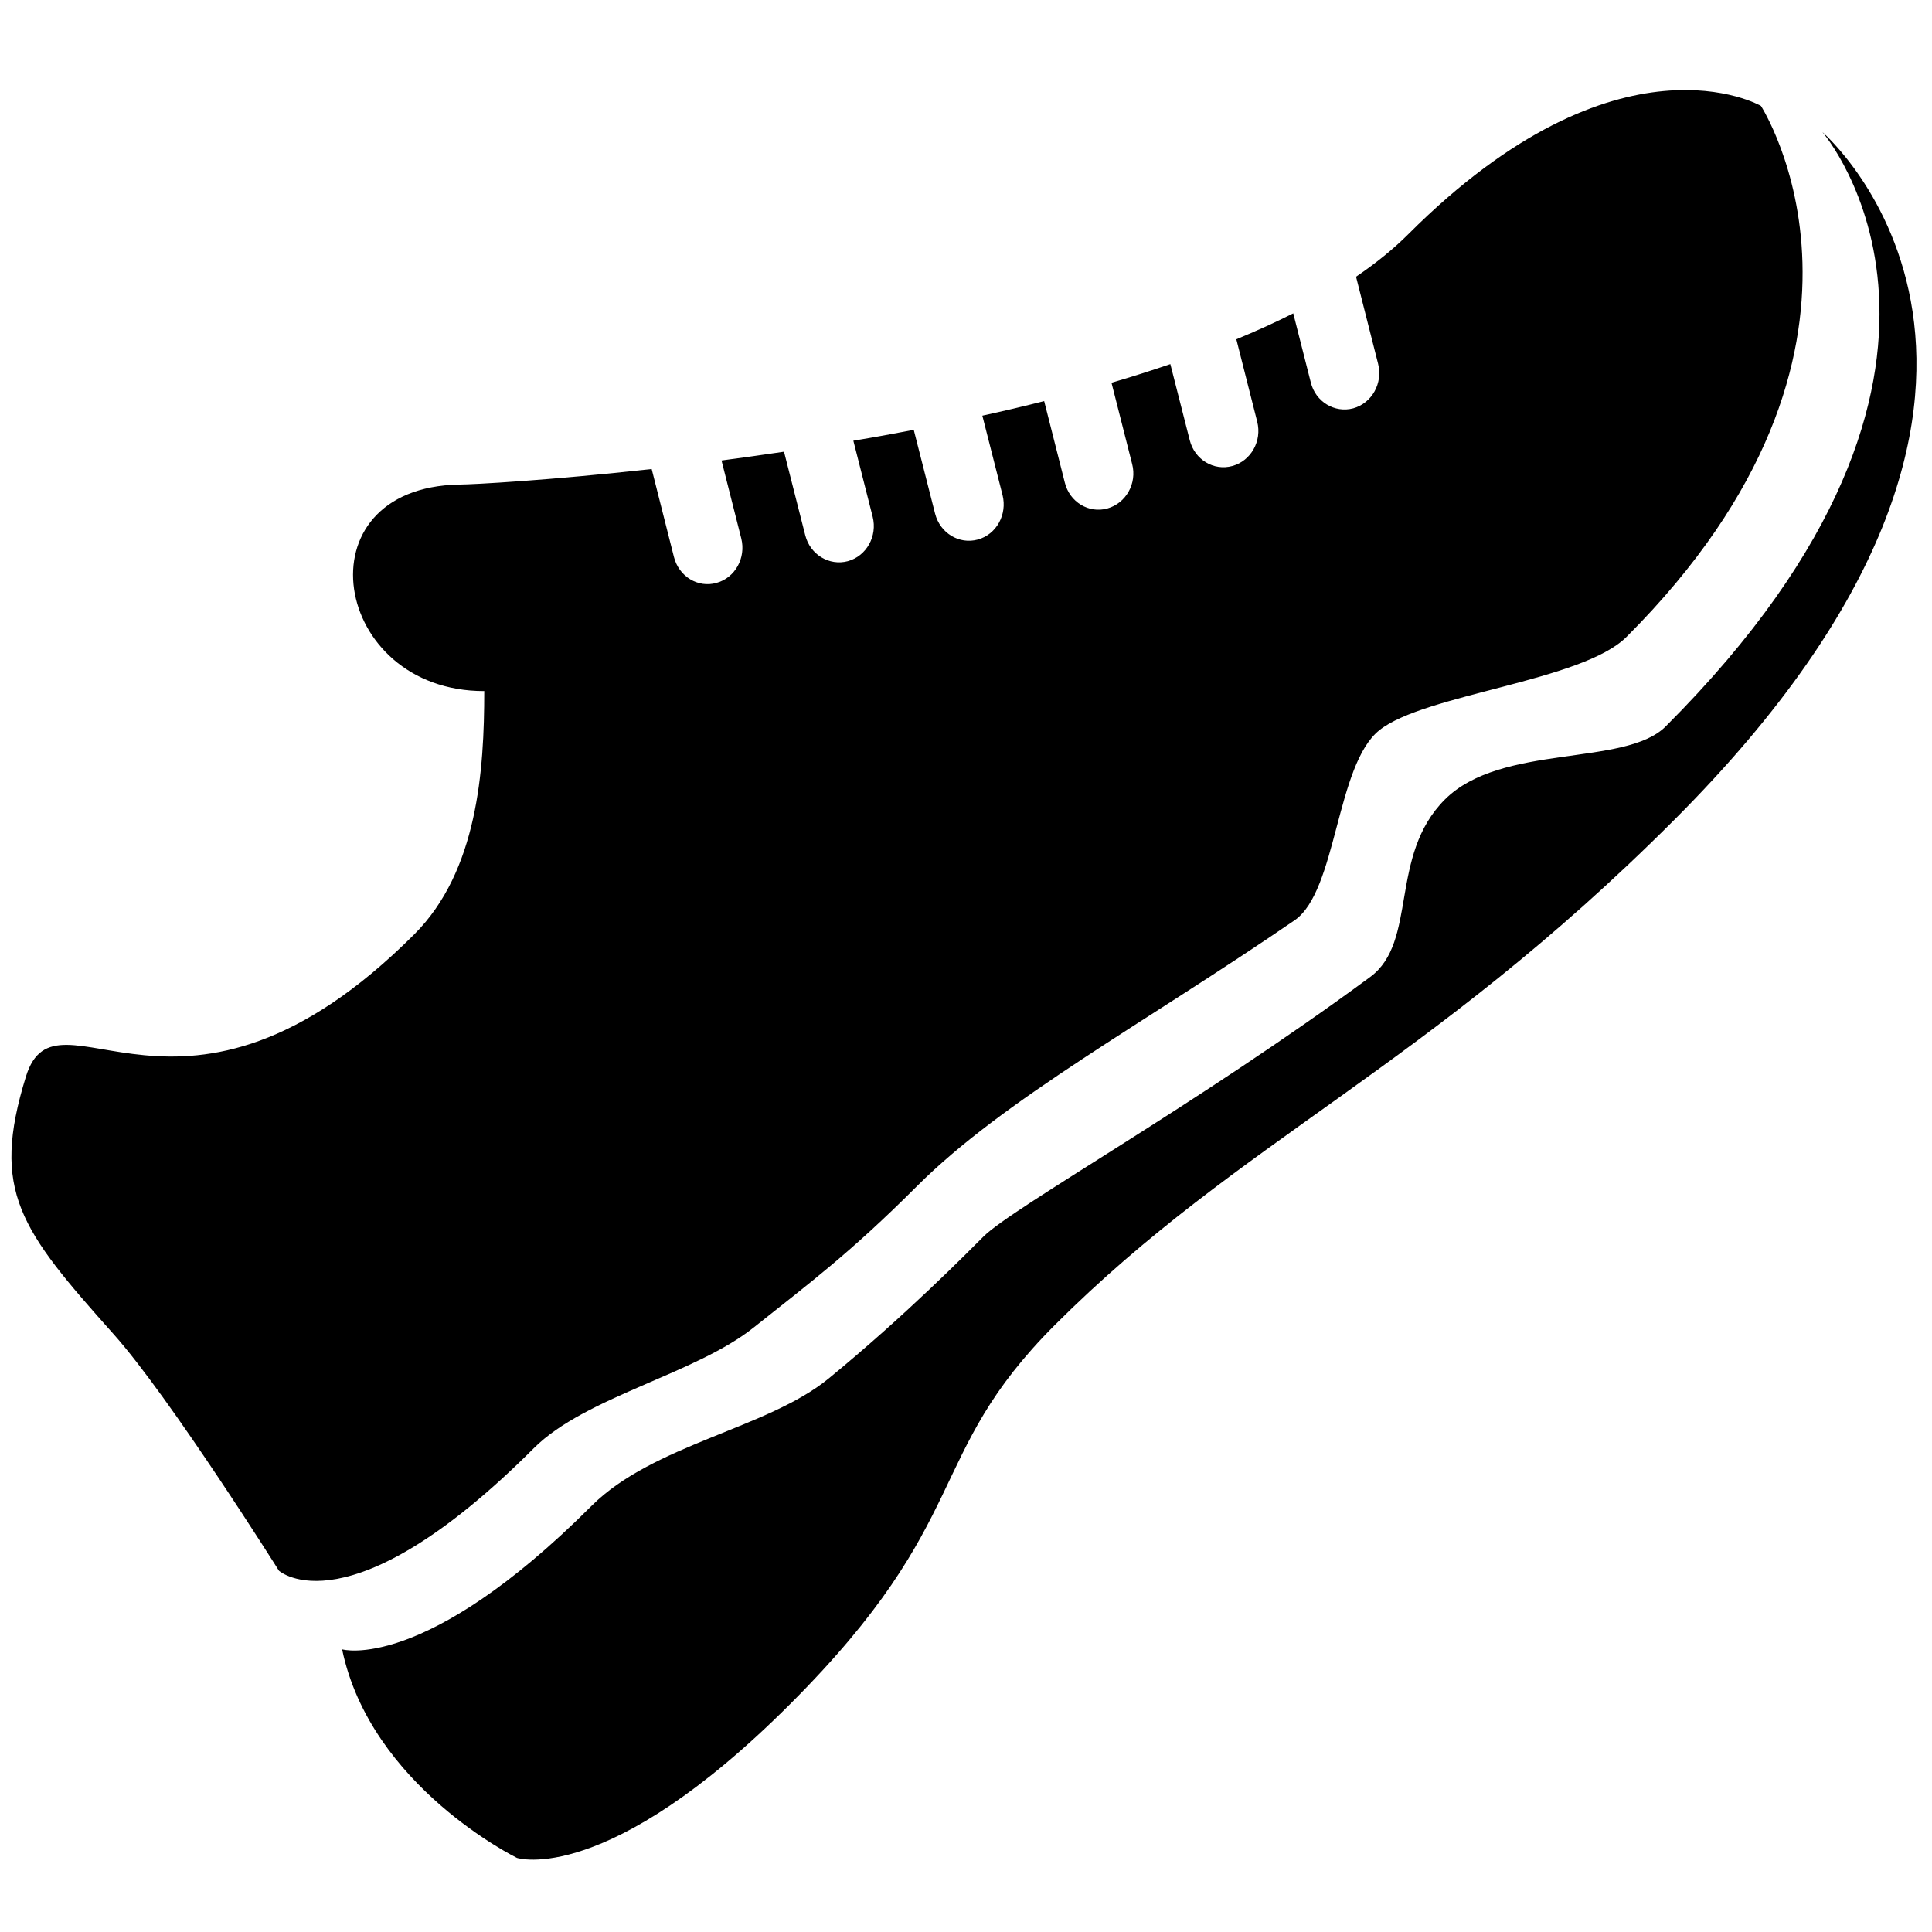 <?xml version="1.0" encoding="utf-8"?>
<!-- Generator: Adobe Illustrator 15.0.0, SVG Export Plug-In . SVG Version: 6.00 Build 0)  -->
<!DOCTYPE svg PUBLIC "-//W3C//DTD SVG 1.1//EN" "http://www.w3.org/Graphics/SVG/1.1/DTD/svg11.dtd">
<svg version="1.1" id="Layer_1" xmlns="http://www.w3.org/2000/svg" xmlns:xlink="http://www.w3.org/1999/xlink" x="0px" y="0px"
	 width="26px" height="26px" viewBox="0 0 26 26" enable-background="new 0 0 26 26" xml:space="preserve">
<rect fill="none" width="26" height="26"/>
<path fill="#000000" d="M22.526,11.039c-3.339,3.34-5.833,4.297-8.329,6.791c-1.77,1.771-1.066,2.605-3.566,5.105
	c-2.464,2.464-3.674,2.068-3.674,2.068s-1.97-0.963-2.353-2.807c0,0,1.105,0.322,3.358-1.932c0.831-0.828,2.368-1.039,3.189-1.712
	c1.033-0.846,1.879-1.706,2.083-1.91c0.397-0.396,2.86-1.765,5.205-3.494c0.645-0.475,0.247-1.629,1.005-2.388
	s2.426-0.438,2.972-0.984c4.841-4.841,2.11-7.998,2.11-7.998S28.428,5.139,22.526,11.039z M7.184,19.489
	c0.694-0.693,2.178-0.997,2.964-1.628c0.741-0.591,1.284-0.99,2.188-1.894c1.182-1.182,3.059-2.191,5.086-3.582
	c0.571-0.393,0.556-2.092,1.141-2.558c0.609-0.487,2.729-0.659,3.325-1.255c3.903-3.903,1.81-7.147,1.81-7.147
	s-1.91-1.108-4.744,1.725c-0.203,0.203-0.44,0.394-0.705,0.574l0.297,1.172c0.066,0.261-0.083,0.529-0.334,0.599
	c-0.25,0.067-0.508-0.087-0.572-0.349l-0.236-0.929c-0.242,0.123-0.5,0.239-0.766,0.349l0.281,1.109
	c0.066,0.261-0.084,0.527-0.334,0.596c-0.25,0.07-0.508-0.085-0.574-0.347L15.75,4.9c-0.258,0.088-0.521,0.172-0.792,0.251
	l0.278,1.094c0.068,0.261-0.083,0.528-0.334,0.598c-0.25,0.069-0.507-0.086-0.572-0.348l-0.278-1.097
	c-0.274,0.07-0.552,0.135-0.832,0.196l0.272,1.069c0.065,0.261-0.082,0.529-0.333,0.598s-0.508-0.087-0.575-0.349l-0.287-1.127
	c-0.273,0.052-0.543,0.102-0.813,0.146l0.26,1.023c0.066,0.262-0.083,0.529-0.334,0.598c-0.25,0.067-0.507-0.088-0.573-0.348
	l-0.286-1.125c-0.289,0.043-0.57,0.082-0.841,0.118l0.266,1.05c0.065,0.261-0.083,0.529-0.333,0.597
	C9.392,7.915,9.137,7.758,9.07,7.497l-0.3-1.185C7.382,6.465,6.374,6.52,6.18,6.521C4.009,6.561,4.465,9.304,6.517,9.3
	c0,1.067-0.089,2.421-0.941,3.273c-3.133,3.133-4.812,0.569-5.227,1.915c-0.478,1.545-0.076,2.059,1.182,3.469
	c0.755,0.846,2.223,3.181,2.223,3.181S4.692,21.981,7.184,19.489z"/>
</svg>
